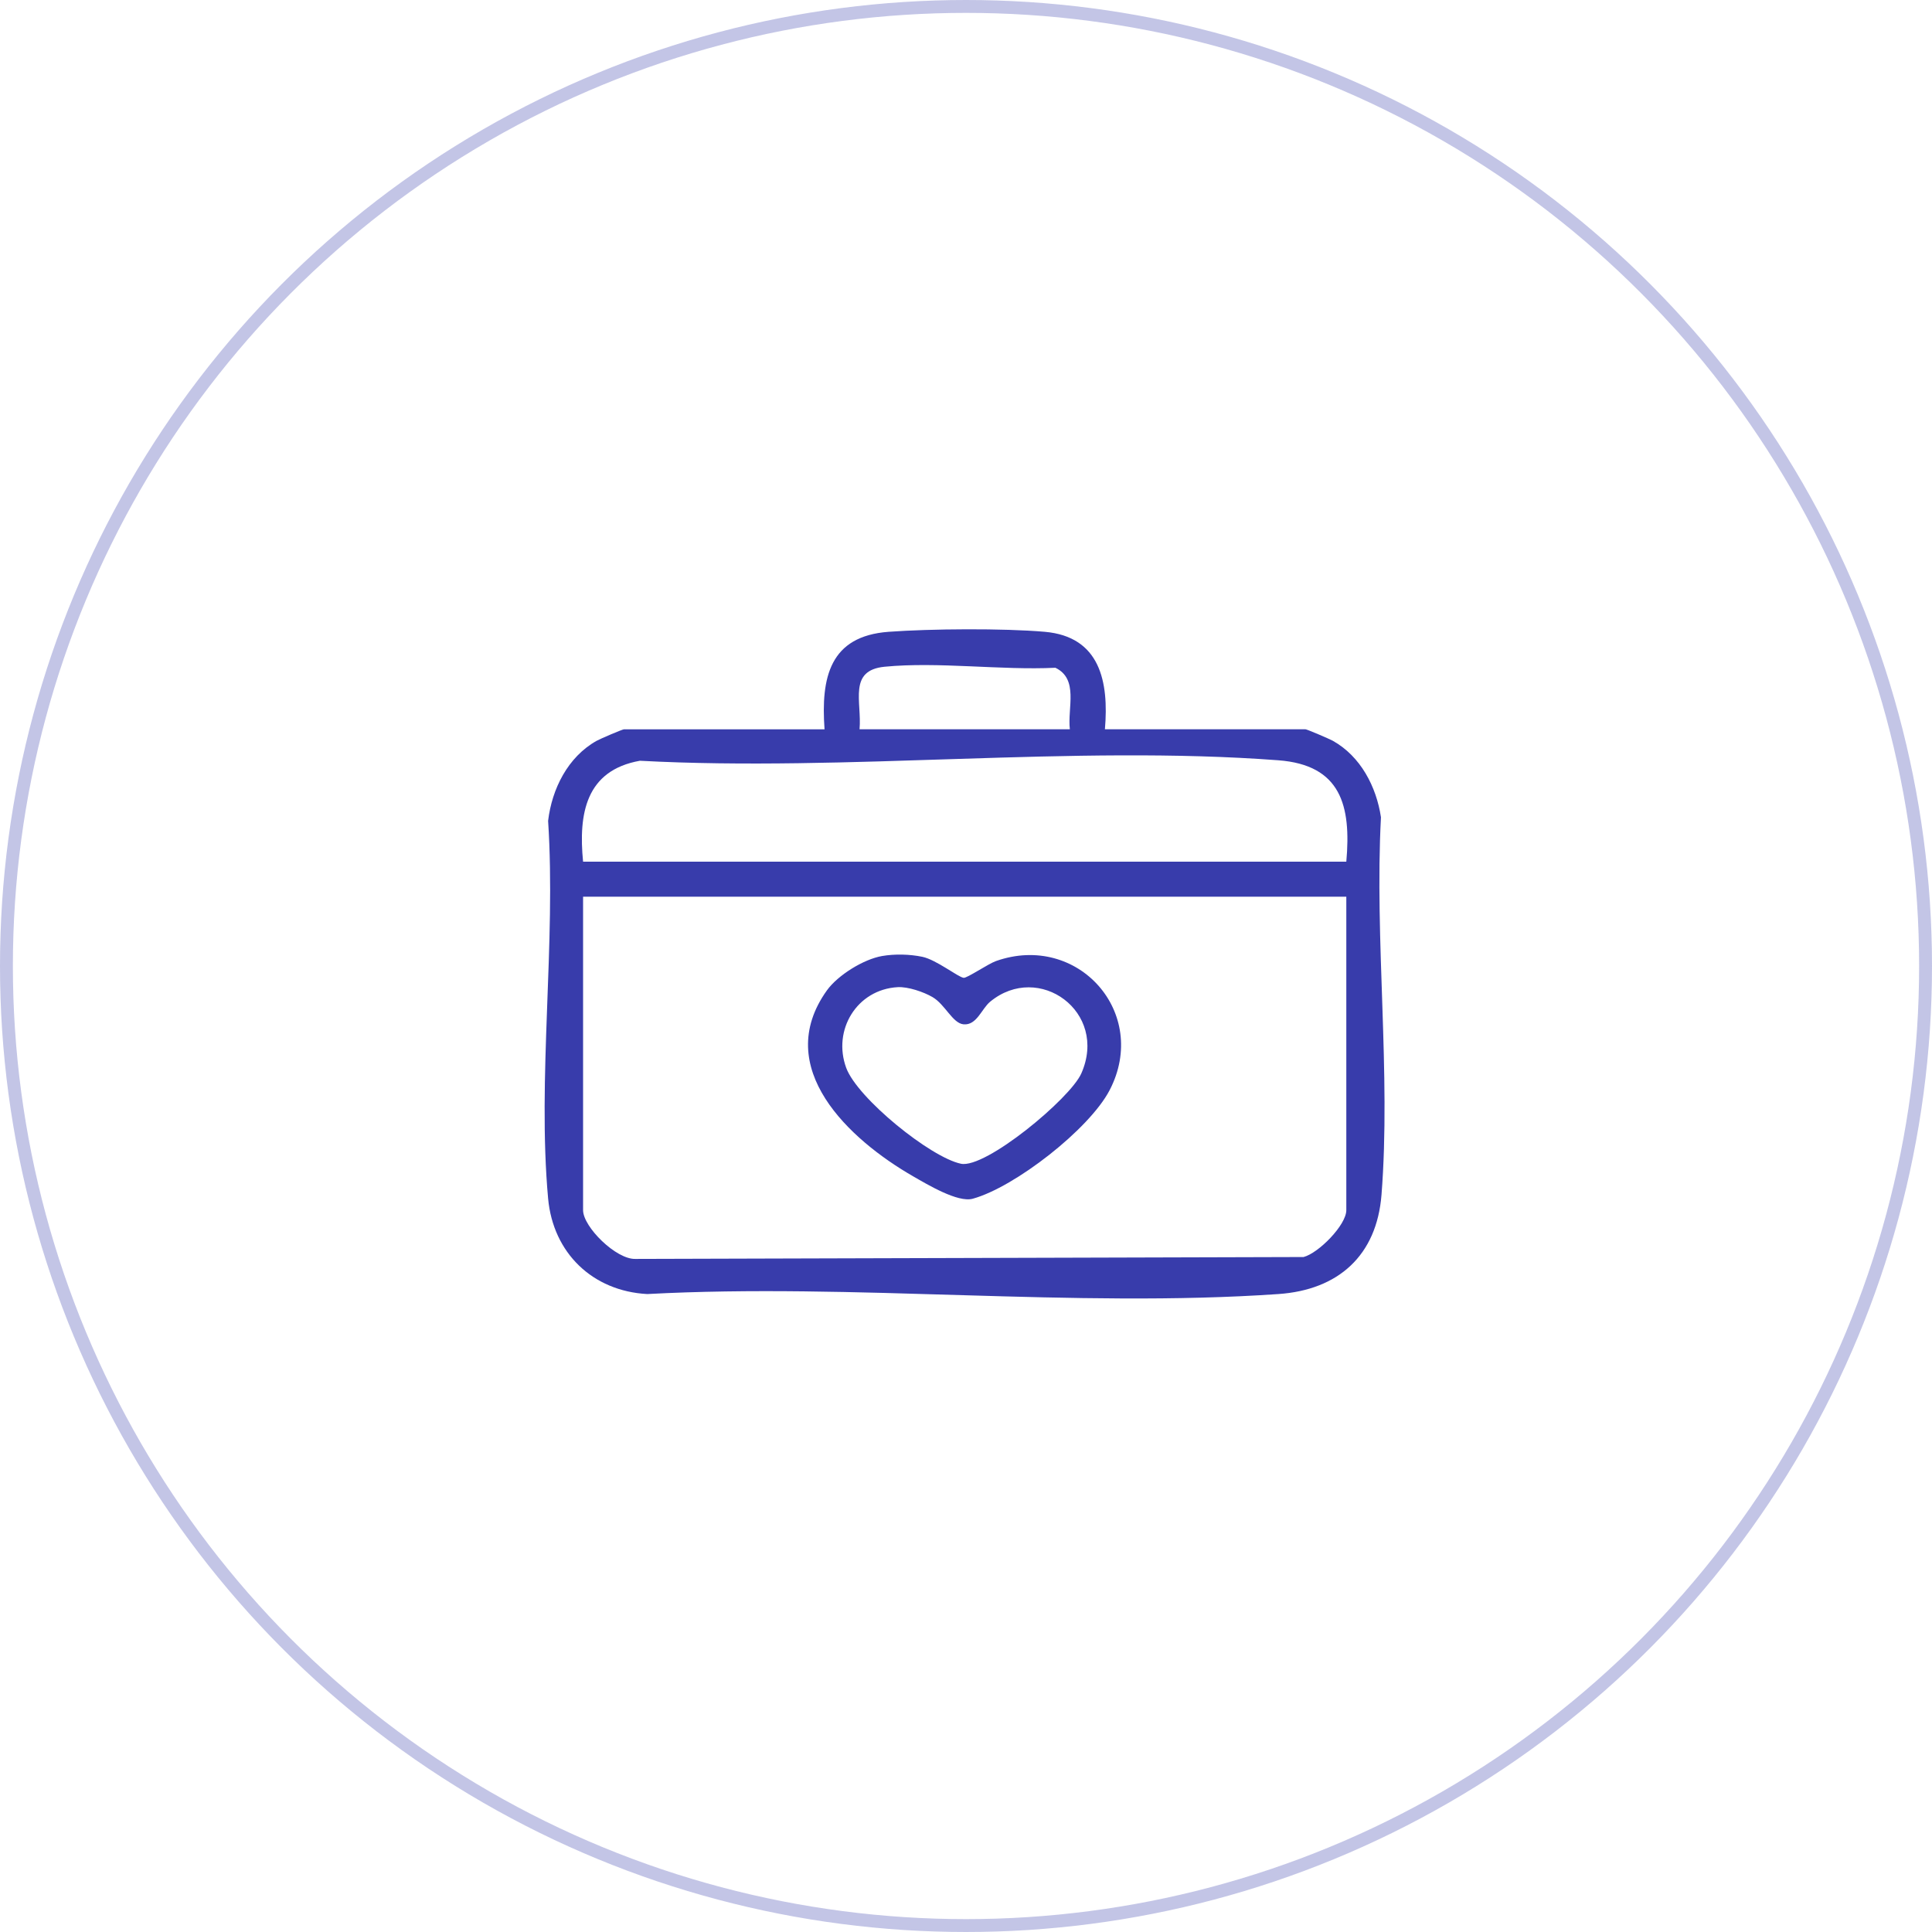 <svg xmlns="http://www.w3.org/2000/svg" fill="none" viewBox="0 0 60 60" height="60" width="60">
<circle stroke-width="0.4" stroke="#383CAB" r="29.8" cy="30" cx="30" opacity="0.3"></circle>
<path fill="#383CAB" d="M34.313 22.648H40.541C40.587 22.648 41.28 22.944 41.392 23.006C42.255 23.488 42.745 24.432 42.887 25.381C42.685 29.184 43.2 33.341 42.904 37.103C42.755 38.995 41.56 40.06 39.701 40.188C33.35 40.627 26.502 39.844 20.1 40.188C18.402 40.096 17.176 38.911 17.022 37.219C16.684 33.488 17.27 29.275 17.022 25.492C17.14 24.502 17.633 23.509 18.528 23.007C18.639 22.944 19.332 22.649 19.379 22.649H25.607C25.491 21.04 25.767 19.756 27.598 19.621C28.895 19.526 31.159 19.509 32.445 19.621C34.166 19.772 34.44 21.169 34.314 22.649L34.313 22.648ZM33.225 22.648C33.147 21.986 33.508 21.089 32.776 20.738C31.085 20.82 29.132 20.544 27.473 20.706C26.332 20.817 26.769 21.793 26.694 22.648H33.225ZM41.811 26.76C41.967 25.015 41.642 23.757 39.699 23.611C33.314 23.129 26.321 23.972 19.873 23.626C18.192 23.925 17.961 25.27 18.108 26.76H41.811ZM41.811 27.848H18.108V37.583C18.108 38.102 19.137 39.121 19.738 39.097L40.484 39.038C40.956 38.913 41.811 38.041 41.811 37.583V27.848Z"></path>
<path fill="#383CAB" d="M27.394 29.69C27.788 29.622 28.249 29.633 28.642 29.714C29.076 29.804 29.747 30.341 29.926 30.367C30.028 30.383 30.693 29.929 30.935 29.845C33.478 28.952 35.705 31.46 34.461 33.855C33.831 35.068 31.513 36.87 30.208 37.228C29.745 37.355 28.798 36.784 28.357 36.531C26.381 35.395 23.96 33.163 25.68 30.758C26.02 30.284 26.82 29.789 27.394 29.69ZM27.879 30.657C26.606 30.729 25.849 31.994 26.28 33.164C26.629 34.108 28.897 35.943 29.843 36.141C30.606 36.3 33.236 34.118 33.581 33.337C34.427 31.422 32.26 29.862 30.749 31.11C30.484 31.329 30.333 31.85 29.923 31.811C29.583 31.779 29.352 31.194 28.961 30.966C28.684 30.804 28.198 30.639 27.878 30.657H27.879Z"></path>
</svg>

